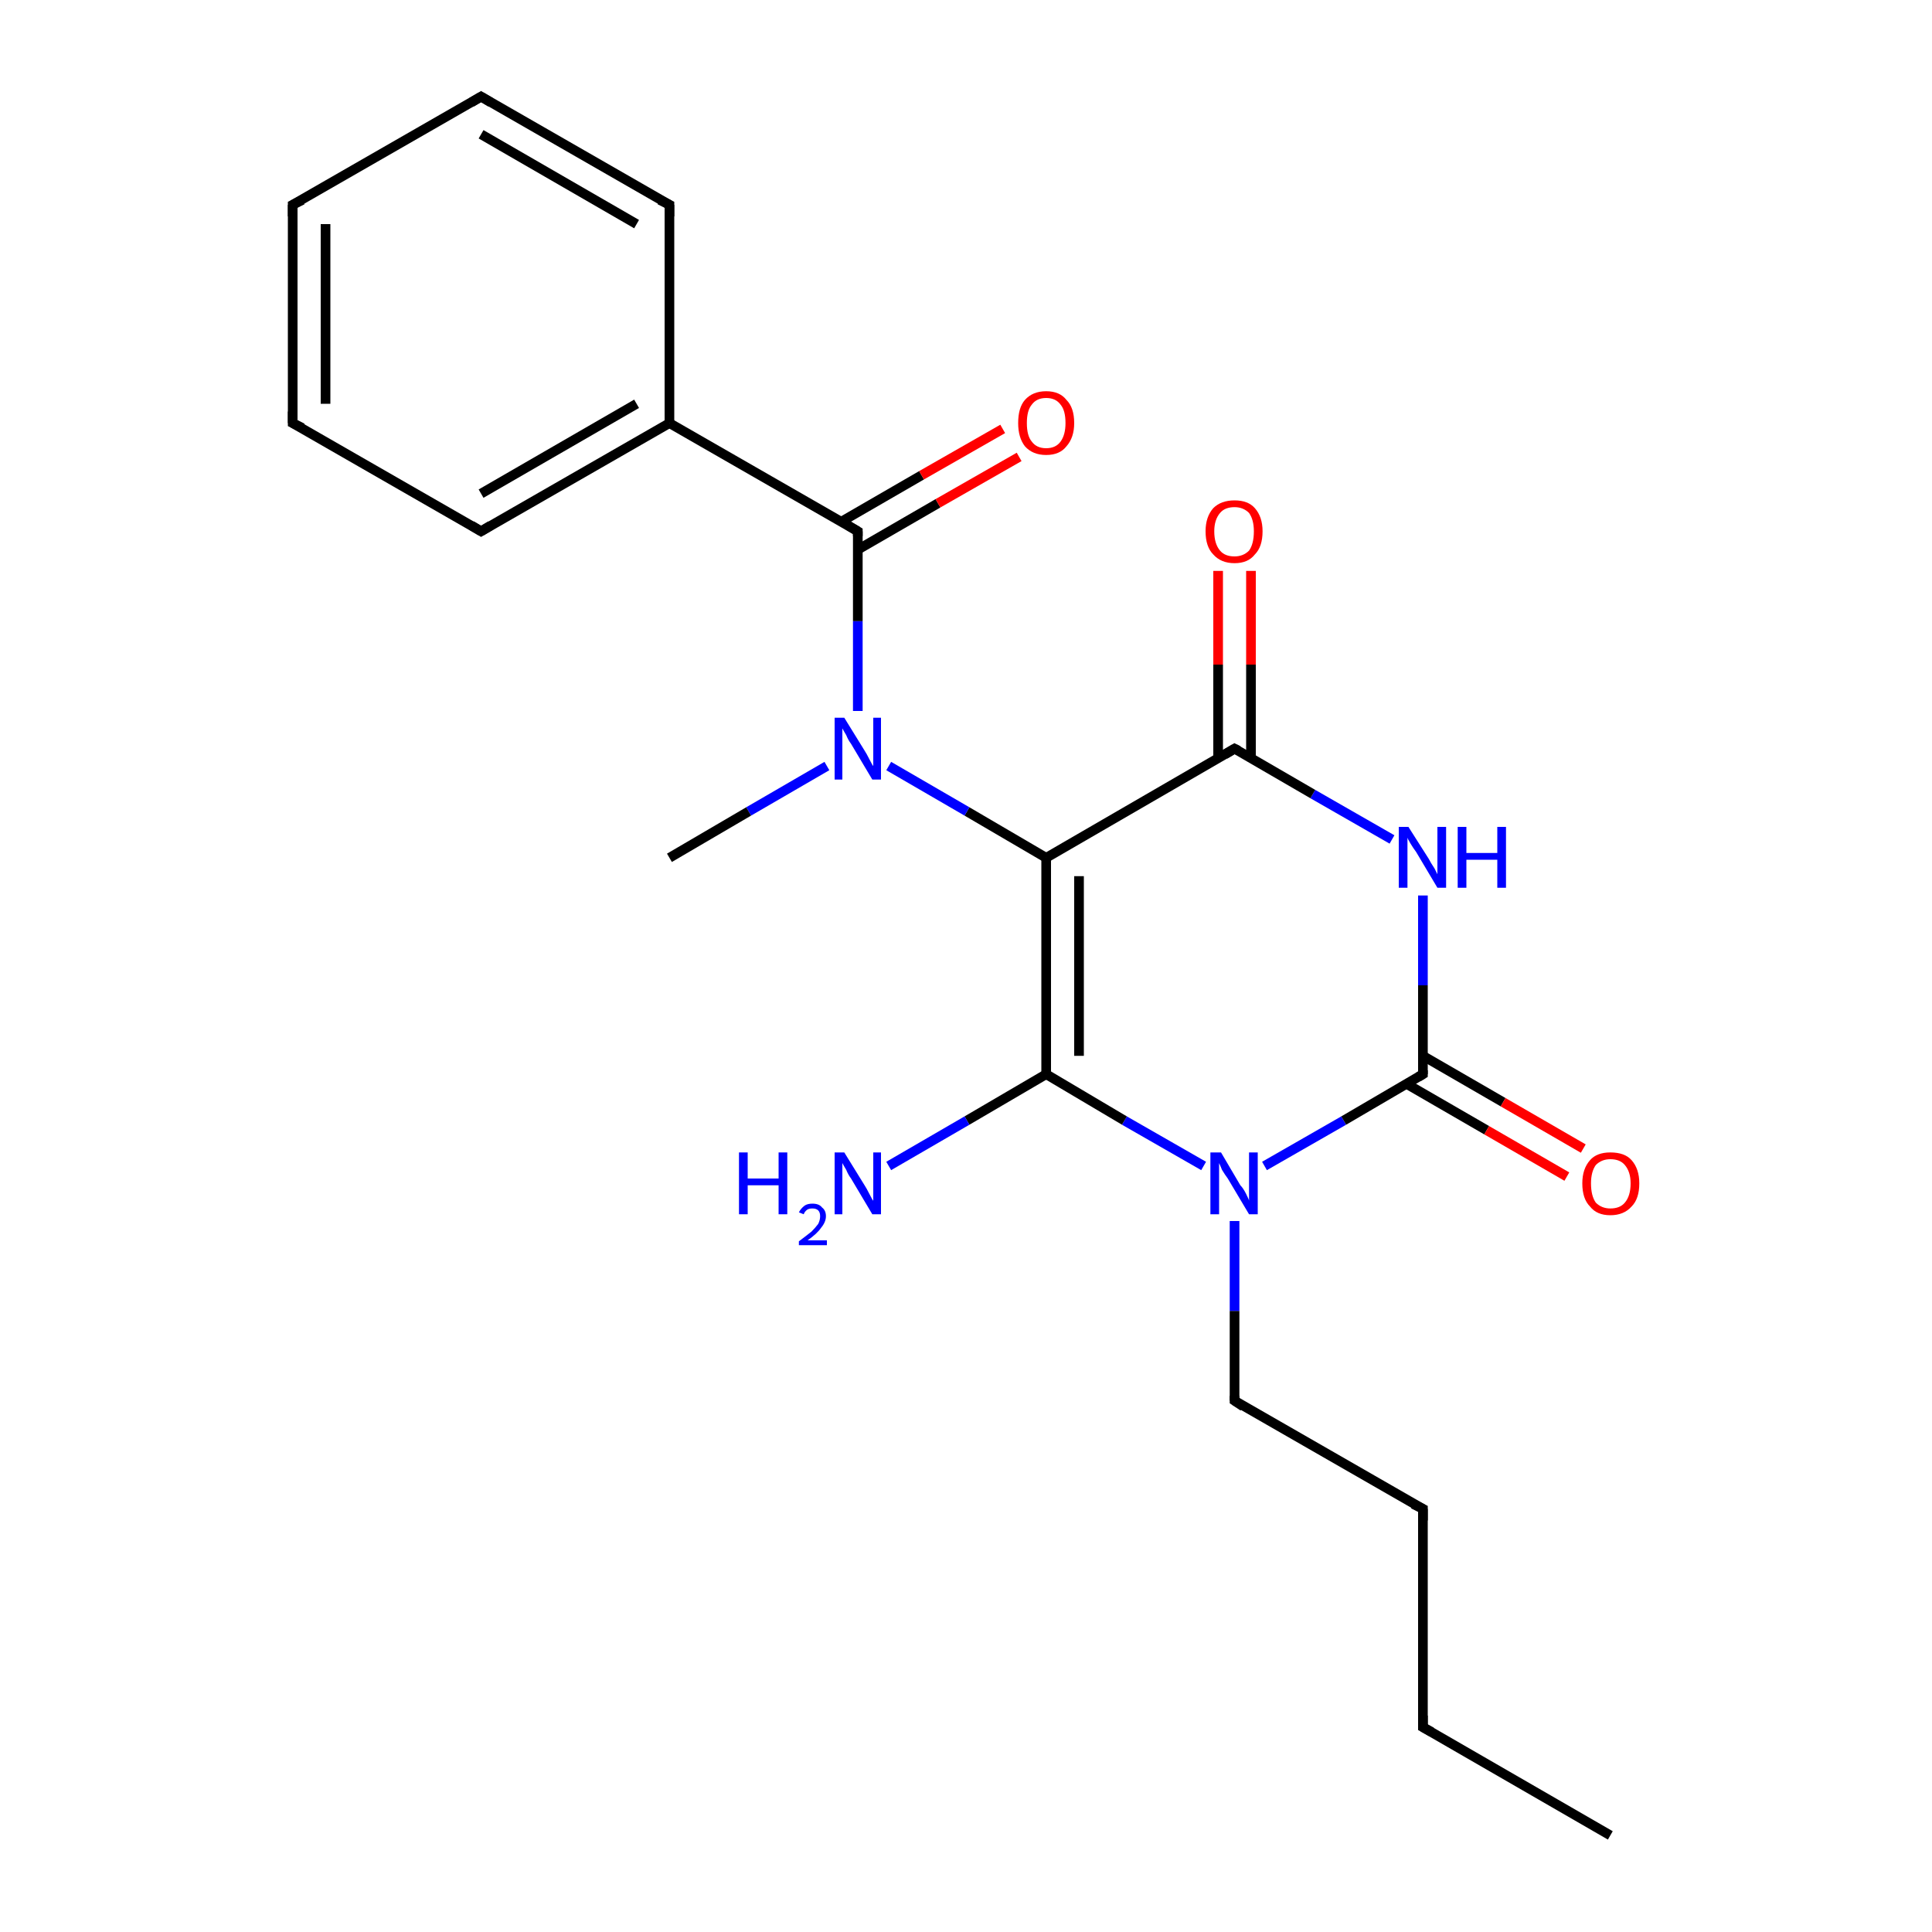 <?xml version='1.0' encoding='iso-8859-1'?>
<svg version='1.1' baseProfile='full'
              xmlns='http://www.w3.org/2000/svg'
                      xmlns:rdkit='http://www.rdkit.org/xml'
                      xmlns:xlink='http://www.w3.org/1999/xlink'
                  xml:space='preserve'
width='200px' height='200px' viewBox='0 0 200 200'>
<!-- END OF HEADER -->
<rect style='opacity:1.0;fill:#FFFFFF;stroke:none' width='200.0' height='200.0' x='0.0' y='0.0'> </rect>
<path class='bond-0 atom-0 atom-1' d='M 166.7,190.0 L 147.3,178.8' style='fill:none;fill-rule:evenodd;stroke:#000000;stroke-width:1.0px;stroke-linecap:butt;stroke-linejoin:miter;stroke-opacity:1' />
<path class='bond-1 atom-1 atom-2' d='M 147.3,178.8 L 147.3,156.2' style='fill:none;fill-rule:evenodd;stroke:#000000;stroke-width:1.0px;stroke-linecap:butt;stroke-linejoin:miter;stroke-opacity:1' />
<path class='bond-2 atom-2 atom-3' d='M 147.3,156.2 L 127.8,145.0' style='fill:none;fill-rule:evenodd;stroke:#000000;stroke-width:1.0px;stroke-linecap:butt;stroke-linejoin:miter;stroke-opacity:1' />
<path class='bond-3 atom-3 atom-4' d='M 127.8,145.0 L 127.8,135.7' style='fill:none;fill-rule:evenodd;stroke:#000000;stroke-width:1.0px;stroke-linecap:butt;stroke-linejoin:miter;stroke-opacity:1' />
<path class='bond-3 atom-3 atom-4' d='M 127.8,135.7 L 127.8,126.4' style='fill:none;fill-rule:evenodd;stroke:#0000FF;stroke-width:1.0px;stroke-linecap:butt;stroke-linejoin:miter;stroke-opacity:1' />
<path class='bond-4 atom-4 atom-5' d='M 124.6,120.7 L 116.4,116.0' style='fill:none;fill-rule:evenodd;stroke:#0000FF;stroke-width:1.0px;stroke-linecap:butt;stroke-linejoin:miter;stroke-opacity:1' />
<path class='bond-4 atom-4 atom-5' d='M 116.4,116.0 L 108.3,111.2' style='fill:none;fill-rule:evenodd;stroke:#000000;stroke-width:1.0px;stroke-linecap:butt;stroke-linejoin:miter;stroke-opacity:1' />
<path class='bond-5 atom-4 atom-7' d='M 130.9,120.7 L 139.1,116.0' style='fill:none;fill-rule:evenodd;stroke:#0000FF;stroke-width:1.0px;stroke-linecap:butt;stroke-linejoin:miter;stroke-opacity:1' />
<path class='bond-5 atom-4 atom-7' d='M 139.1,116.0 L 147.3,111.2' style='fill:none;fill-rule:evenodd;stroke:#000000;stroke-width:1.0px;stroke-linecap:butt;stroke-linejoin:miter;stroke-opacity:1' />
<path class='bond-6 atom-5 atom-6' d='M 108.3,111.2 L 100.1,116.0' style='fill:none;fill-rule:evenodd;stroke:#000000;stroke-width:1.0px;stroke-linecap:butt;stroke-linejoin:miter;stroke-opacity:1' />
<path class='bond-6 atom-5 atom-6' d='M 100.1,116.0 L 92.0,120.7' style='fill:none;fill-rule:evenodd;stroke:#0000FF;stroke-width:1.0px;stroke-linecap:butt;stroke-linejoin:miter;stroke-opacity:1' />
<path class='bond-7 atom-5 atom-12' d='M 108.3,111.2 L 108.3,88.8' style='fill:none;fill-rule:evenodd;stroke:#000000;stroke-width:1.0px;stroke-linecap:butt;stroke-linejoin:miter;stroke-opacity:1' />
<path class='bond-7 atom-5 atom-12' d='M 111.7,109.3 L 111.7,90.7' style='fill:none;fill-rule:evenodd;stroke:#000000;stroke-width:1.0px;stroke-linecap:butt;stroke-linejoin:miter;stroke-opacity:1' />
<path class='bond-8 atom-7 atom-8' d='M 145.6,112.2 L 153.9,117.0' style='fill:none;fill-rule:evenodd;stroke:#000000;stroke-width:1.0px;stroke-linecap:butt;stroke-linejoin:miter;stroke-opacity:1' />
<path class='bond-8 atom-7 atom-8' d='M 153.9,117.0 L 162.2,121.8' style='fill:none;fill-rule:evenodd;stroke:#FF0000;stroke-width:1.0px;stroke-linecap:butt;stroke-linejoin:miter;stroke-opacity:1' />
<path class='bond-8 atom-7 atom-8' d='M 147.3,109.3 L 155.6,114.1' style='fill:none;fill-rule:evenodd;stroke:#000000;stroke-width:1.0px;stroke-linecap:butt;stroke-linejoin:miter;stroke-opacity:1' />
<path class='bond-8 atom-7 atom-8' d='M 155.6,114.1 L 163.9,118.9' style='fill:none;fill-rule:evenodd;stroke:#FF0000;stroke-width:1.0px;stroke-linecap:butt;stroke-linejoin:miter;stroke-opacity:1' />
<path class='bond-9 atom-7 atom-9' d='M 147.3,111.2 L 147.3,102.0' style='fill:none;fill-rule:evenodd;stroke:#000000;stroke-width:1.0px;stroke-linecap:butt;stroke-linejoin:miter;stroke-opacity:1' />
<path class='bond-9 atom-7 atom-9' d='M 147.3,102.0 L 147.3,92.7' style='fill:none;fill-rule:evenodd;stroke:#0000FF;stroke-width:1.0px;stroke-linecap:butt;stroke-linejoin:miter;stroke-opacity:1' />
<path class='bond-10 atom-9 atom-10' d='M 144.1,86.9 L 135.9,82.2' style='fill:none;fill-rule:evenodd;stroke:#0000FF;stroke-width:1.0px;stroke-linecap:butt;stroke-linejoin:miter;stroke-opacity:1' />
<path class='bond-10 atom-9 atom-10' d='M 135.9,82.2 L 127.8,77.5' style='fill:none;fill-rule:evenodd;stroke:#000000;stroke-width:1.0px;stroke-linecap:butt;stroke-linejoin:miter;stroke-opacity:1' />
<path class='bond-11 atom-10 atom-11' d='M 129.5,78.5 L 129.5,68.8' style='fill:none;fill-rule:evenodd;stroke:#000000;stroke-width:1.0px;stroke-linecap:butt;stroke-linejoin:miter;stroke-opacity:1' />
<path class='bond-11 atom-10 atom-11' d='M 129.5,68.8 L 129.5,59.1' style='fill:none;fill-rule:evenodd;stroke:#FF0000;stroke-width:1.0px;stroke-linecap:butt;stroke-linejoin:miter;stroke-opacity:1' />
<path class='bond-11 atom-10 atom-11' d='M 126.1,78.5 L 126.1,68.8' style='fill:none;fill-rule:evenodd;stroke:#000000;stroke-width:1.0px;stroke-linecap:butt;stroke-linejoin:miter;stroke-opacity:1' />
<path class='bond-11 atom-10 atom-11' d='M 126.1,68.8 L 126.1,59.1' style='fill:none;fill-rule:evenodd;stroke:#FF0000;stroke-width:1.0px;stroke-linecap:butt;stroke-linejoin:miter;stroke-opacity:1' />
<path class='bond-12 atom-10 atom-12' d='M 127.8,77.5 L 108.3,88.8' style='fill:none;fill-rule:evenodd;stroke:#000000;stroke-width:1.0px;stroke-linecap:butt;stroke-linejoin:miter;stroke-opacity:1' />
<path class='bond-13 atom-12 atom-13' d='M 108.3,88.8 L 100.1,84.0' style='fill:none;fill-rule:evenodd;stroke:#000000;stroke-width:1.0px;stroke-linecap:butt;stroke-linejoin:miter;stroke-opacity:1' />
<path class='bond-13 atom-12 atom-13' d='M 100.1,84.0 L 92.0,79.3' style='fill:none;fill-rule:evenodd;stroke:#0000FF;stroke-width:1.0px;stroke-linecap:butt;stroke-linejoin:miter;stroke-opacity:1' />
<path class='bond-14 atom-13 atom-14' d='M 85.6,79.3 L 77.5,84.0' style='fill:none;fill-rule:evenodd;stroke:#0000FF;stroke-width:1.0px;stroke-linecap:butt;stroke-linejoin:miter;stroke-opacity:1' />
<path class='bond-14 atom-13 atom-14' d='M 77.5,84.0 L 69.3,88.8' style='fill:none;fill-rule:evenodd;stroke:#000000;stroke-width:1.0px;stroke-linecap:butt;stroke-linejoin:miter;stroke-opacity:1' />
<path class='bond-15 atom-13 atom-20' d='M 88.8,73.6 L 88.8,64.3' style='fill:none;fill-rule:evenodd;stroke:#0000FF;stroke-width:1.0px;stroke-linecap:butt;stroke-linejoin:miter;stroke-opacity:1' />
<path class='bond-15 atom-13 atom-20' d='M 88.8,64.3 L 88.8,55.0' style='fill:none;fill-rule:evenodd;stroke:#000000;stroke-width:1.0px;stroke-linecap:butt;stroke-linejoin:miter;stroke-opacity:1' />
<path class='bond-16 atom-18 atom-19' d='M 30.3,43.8 L 49.8,55.0' style='fill:none;fill-rule:evenodd;stroke:#000000;stroke-width:1.0px;stroke-linecap:butt;stroke-linejoin:miter;stroke-opacity:1' />
<path class='bond-17 atom-18 atom-17' d='M 30.3,43.8 L 30.3,21.2' style='fill:none;fill-rule:evenodd;stroke:#000000;stroke-width:1.0px;stroke-linecap:butt;stroke-linejoin:miter;stroke-opacity:1' />
<path class='bond-17 atom-18 atom-17' d='M 33.7,41.8 L 33.7,23.2' style='fill:none;fill-rule:evenodd;stroke:#000000;stroke-width:1.0px;stroke-linecap:butt;stroke-linejoin:miter;stroke-opacity:1' />
<path class='bond-18 atom-19 atom-21' d='M 49.8,55.0 L 69.3,43.8' style='fill:none;fill-rule:evenodd;stroke:#000000;stroke-width:1.0px;stroke-linecap:butt;stroke-linejoin:miter;stroke-opacity:1' />
<path class='bond-18 atom-19 atom-21' d='M 49.8,51.1 L 65.9,41.8' style='fill:none;fill-rule:evenodd;stroke:#000000;stroke-width:1.0px;stroke-linecap:butt;stroke-linejoin:miter;stroke-opacity:1' />
<path class='bond-19 atom-21 atom-22' d='M 69.3,43.8 L 69.3,21.2' style='fill:none;fill-rule:evenodd;stroke:#000000;stroke-width:1.0px;stroke-linecap:butt;stroke-linejoin:miter;stroke-opacity:1' />
<path class='bond-20 atom-21 atom-20' d='M 69.3,43.8 L 88.8,55.0' style='fill:none;fill-rule:evenodd;stroke:#000000;stroke-width:1.0px;stroke-linecap:butt;stroke-linejoin:miter;stroke-opacity:1' />
<path class='bond-21 atom-22 atom-16' d='M 69.3,21.2 L 49.8,10.0' style='fill:none;fill-rule:evenodd;stroke:#000000;stroke-width:1.0px;stroke-linecap:butt;stroke-linejoin:miter;stroke-opacity:1' />
<path class='bond-21 atom-22 atom-16' d='M 65.9,23.2 L 49.8,13.9' style='fill:none;fill-rule:evenodd;stroke:#000000;stroke-width:1.0px;stroke-linecap:butt;stroke-linejoin:miter;stroke-opacity:1' />
<path class='bond-22 atom-16 atom-17' d='M 49.8,10.0 L 30.3,21.2' style='fill:none;fill-rule:evenodd;stroke:#000000;stroke-width:1.0px;stroke-linecap:butt;stroke-linejoin:miter;stroke-opacity:1' />
<path class='bond-23 atom-20 atom-15' d='M 88.8,56.9 L 97.1,52.1' style='fill:none;fill-rule:evenodd;stroke:#000000;stroke-width:1.0px;stroke-linecap:butt;stroke-linejoin:miter;stroke-opacity:1' />
<path class='bond-23 atom-20 atom-15' d='M 97.1,52.1 L 105.5,47.3' style='fill:none;fill-rule:evenodd;stroke:#FF0000;stroke-width:1.0px;stroke-linecap:butt;stroke-linejoin:miter;stroke-opacity:1' />
<path class='bond-23 atom-20 atom-15' d='M 87.1,54.0 L 95.4,49.2' style='fill:none;fill-rule:evenodd;stroke:#000000;stroke-width:1.0px;stroke-linecap:butt;stroke-linejoin:miter;stroke-opacity:1' />
<path class='bond-23 atom-20 atom-15' d='M 95.4,49.2 L 103.8,44.4' style='fill:none;fill-rule:evenodd;stroke:#FF0000;stroke-width:1.0px;stroke-linecap:butt;stroke-linejoin:miter;stroke-opacity:1' />
<path d='M 148.2,179.3 L 147.3,178.8 L 147.3,177.6' style='fill:none;stroke:#000000;stroke-width:1.0px;stroke-linecap:butt;stroke-linejoin:miter;stroke-miterlimit:10;stroke-opacity:1;' />
<path d='M 147.3,157.4 L 147.3,156.2 L 146.3,155.7' style='fill:none;stroke:#000000;stroke-width:1.0px;stroke-linecap:butt;stroke-linejoin:miter;stroke-miterlimit:10;stroke-opacity:1;' />
<path d='M 128.7,145.6 L 127.8,145.0 L 127.8,144.5' style='fill:none;stroke:#000000;stroke-width:1.0px;stroke-linecap:butt;stroke-linejoin:miter;stroke-miterlimit:10;stroke-opacity:1;' />
<path d='M 146.8,111.5 L 147.3,111.2 L 147.3,110.8' style='fill:none;stroke:#000000;stroke-width:1.0px;stroke-linecap:butt;stroke-linejoin:miter;stroke-miterlimit:10;stroke-opacity:1;' />
<path d='M 128.2,77.7 L 127.8,77.5 L 126.8,78.1' style='fill:none;stroke:#000000;stroke-width:1.0px;stroke-linecap:butt;stroke-linejoin:miter;stroke-miterlimit:10;stroke-opacity:1;' />
<path d='M 50.8,10.6 L 49.8,10.0 L 48.8,10.6' style='fill:none;stroke:#000000;stroke-width:1.0px;stroke-linecap:butt;stroke-linejoin:miter;stroke-miterlimit:10;stroke-opacity:1;' />
<path d='M 30.3,22.4 L 30.3,21.2 L 31.3,20.7' style='fill:none;stroke:#000000;stroke-width:1.0px;stroke-linecap:butt;stroke-linejoin:miter;stroke-miterlimit:10;stroke-opacity:1;' />
<path d='M 31.3,44.3 L 30.3,43.8 L 30.3,42.6' style='fill:none;stroke:#000000;stroke-width:1.0px;stroke-linecap:butt;stroke-linejoin:miter;stroke-miterlimit:10;stroke-opacity:1;' />
<path d='M 48.8,54.4 L 49.8,55.0 L 50.8,54.4' style='fill:none;stroke:#000000;stroke-width:1.0px;stroke-linecap:butt;stroke-linejoin:miter;stroke-miterlimit:10;stroke-opacity:1;' />
<path d='M 88.8,55.5 L 88.8,55.0 L 87.8,54.4' style='fill:none;stroke:#000000;stroke-width:1.0px;stroke-linecap:butt;stroke-linejoin:miter;stroke-miterlimit:10;stroke-opacity:1;' />
<path d='M 69.3,22.4 L 69.3,21.2 L 68.3,20.7' style='fill:none;stroke:#000000;stroke-width:1.0px;stroke-linecap:butt;stroke-linejoin:miter;stroke-miterlimit:10;stroke-opacity:1;' />
<path class='atom-4' d='M 126.4 119.3
L 128.4 122.7
Q 128.7 123.0, 129.0 123.6
Q 129.3 124.2, 129.3 124.3
L 129.3 119.3
L 130.2 119.3
L 130.2 125.7
L 129.3 125.7
L 127.1 122.0
Q 126.8 121.6, 126.5 121.1
Q 126.3 120.6, 126.2 120.4
L 126.2 125.7
L 125.3 125.7
L 125.3 119.3
L 126.4 119.3
' fill='#0000FF'/>
<path class='atom-6' d='M 76.5 119.3
L 77.4 119.3
L 77.4 122.0
L 80.6 122.0
L 80.6 119.3
L 81.5 119.3
L 81.5 125.7
L 80.6 125.7
L 80.6 122.7
L 77.4 122.7
L 77.4 125.7
L 76.5 125.7
L 76.5 119.3
' fill='#0000FF'/>
<path class='atom-6' d='M 82.7 125.5
Q 82.9 125.1, 83.3 124.8
Q 83.6 124.6, 84.1 124.6
Q 84.8 124.6, 85.1 125.0
Q 85.5 125.3, 85.5 125.9
Q 85.5 126.5, 85.0 127.1
Q 84.6 127.7, 83.6 128.4
L 85.6 128.4
L 85.6 128.9
L 82.7 128.9
L 82.7 128.5
Q 83.5 127.9, 84.0 127.5
Q 84.4 127.1, 84.7 126.7
Q 84.9 126.3, 84.9 125.9
Q 84.9 125.5, 84.7 125.3
Q 84.5 125.1, 84.1 125.1
Q 83.8 125.1, 83.6 125.2
Q 83.3 125.4, 83.2 125.7
L 82.7 125.5
' fill='#0000FF'/>
<path class='atom-6' d='M 87.4 119.3
L 89.5 122.7
Q 89.7 123.0, 90.0 123.6
Q 90.3 124.2, 90.4 124.3
L 90.4 119.3
L 91.2 119.3
L 91.2 125.7
L 90.3 125.7
L 88.1 122.0
Q 87.8 121.6, 87.6 121.1
Q 87.3 120.6, 87.2 120.4
L 87.2 125.7
L 86.4 125.7
L 86.4 119.3
L 87.4 119.3
' fill='#0000FF'/>
<path class='atom-8' d='M 163.8 122.5
Q 163.8 121.0, 164.6 120.1
Q 165.3 119.3, 166.7 119.3
Q 168.2 119.3, 168.9 120.1
Q 169.7 121.0, 169.7 122.5
Q 169.7 124.1, 168.9 124.9
Q 168.1 125.8, 166.7 125.8
Q 165.3 125.8, 164.6 124.9
Q 163.8 124.1, 163.8 122.5
M 166.7 125.1
Q 167.7 125.1, 168.2 124.5
Q 168.8 123.8, 168.8 122.5
Q 168.8 121.3, 168.2 120.6
Q 167.7 120.0, 166.7 120.0
Q 165.8 120.0, 165.2 120.6
Q 164.7 121.3, 164.7 122.5
Q 164.7 123.8, 165.2 124.5
Q 165.8 125.1, 166.7 125.1
' fill='#FF0000'/>
<path class='atom-9' d='M 145.8 85.6
L 147.9 88.9
Q 148.1 89.3, 148.5 89.9
Q 148.8 90.5, 148.8 90.5
L 148.8 85.6
L 149.7 85.6
L 149.7 91.9
L 148.8 91.9
L 146.6 88.2
Q 146.3 87.8, 146.0 87.3
Q 145.7 86.8, 145.7 86.7
L 145.7 91.9
L 144.8 91.9
L 144.8 85.6
L 145.8 85.6
' fill='#0000FF'/>
<path class='atom-9' d='M 150.9 85.6
L 151.8 85.6
L 151.8 88.3
L 155.0 88.3
L 155.0 85.6
L 155.9 85.6
L 155.9 91.9
L 155.0 91.9
L 155.0 89.0
L 151.8 89.0
L 151.8 91.9
L 150.9 91.9
L 150.9 85.6
' fill='#0000FF'/>
<path class='atom-11' d='M 124.8 55.0
Q 124.8 53.5, 125.6 52.6
Q 126.4 51.8, 127.8 51.8
Q 129.2 51.8, 129.9 52.6
Q 130.7 53.5, 130.7 55.0
Q 130.7 56.6, 129.9 57.4
Q 129.2 58.3, 127.8 58.3
Q 126.4 58.3, 125.6 57.4
Q 124.8 56.6, 124.8 55.0
M 127.8 57.6
Q 128.7 57.6, 129.3 57.0
Q 129.8 56.3, 129.8 55.0
Q 129.8 53.8, 129.3 53.1
Q 128.7 52.5, 127.8 52.5
Q 126.8 52.5, 126.3 53.1
Q 125.7 53.8, 125.7 55.0
Q 125.7 56.3, 126.3 57.0
Q 126.8 57.6, 127.8 57.6
' fill='#FF0000'/>
<path class='atom-13' d='M 87.4 74.3
L 89.5 77.7
Q 89.7 78.0, 90.0 78.6
Q 90.3 79.2, 90.4 79.3
L 90.4 74.3
L 91.2 74.3
L 91.2 80.7
L 90.3 80.7
L 88.1 77.0
Q 87.8 76.6, 87.6 76.1
Q 87.3 75.6, 87.2 75.4
L 87.2 80.7
L 86.4 80.7
L 86.4 74.3
L 87.4 74.3
' fill='#0000FF'/>
<path class='atom-15' d='M 105.4 43.8
Q 105.4 42.2, 106.1 41.4
Q 106.9 40.5, 108.3 40.5
Q 109.7 40.5, 110.4 41.4
Q 111.2 42.2, 111.2 43.8
Q 111.2 45.3, 110.4 46.2
Q 109.7 47.1, 108.3 47.1
Q 106.9 47.1, 106.1 46.2
Q 105.4 45.3, 105.4 43.8
M 108.3 46.4
Q 109.3 46.4, 109.8 45.7
Q 110.3 45.0, 110.3 43.8
Q 110.3 42.5, 109.8 41.9
Q 109.3 41.2, 108.3 41.2
Q 107.3 41.2, 106.8 41.9
Q 106.3 42.5, 106.3 43.8
Q 106.3 45.1, 106.8 45.7
Q 107.3 46.4, 108.3 46.4
' fill='#FF0000'/>
</svg>
